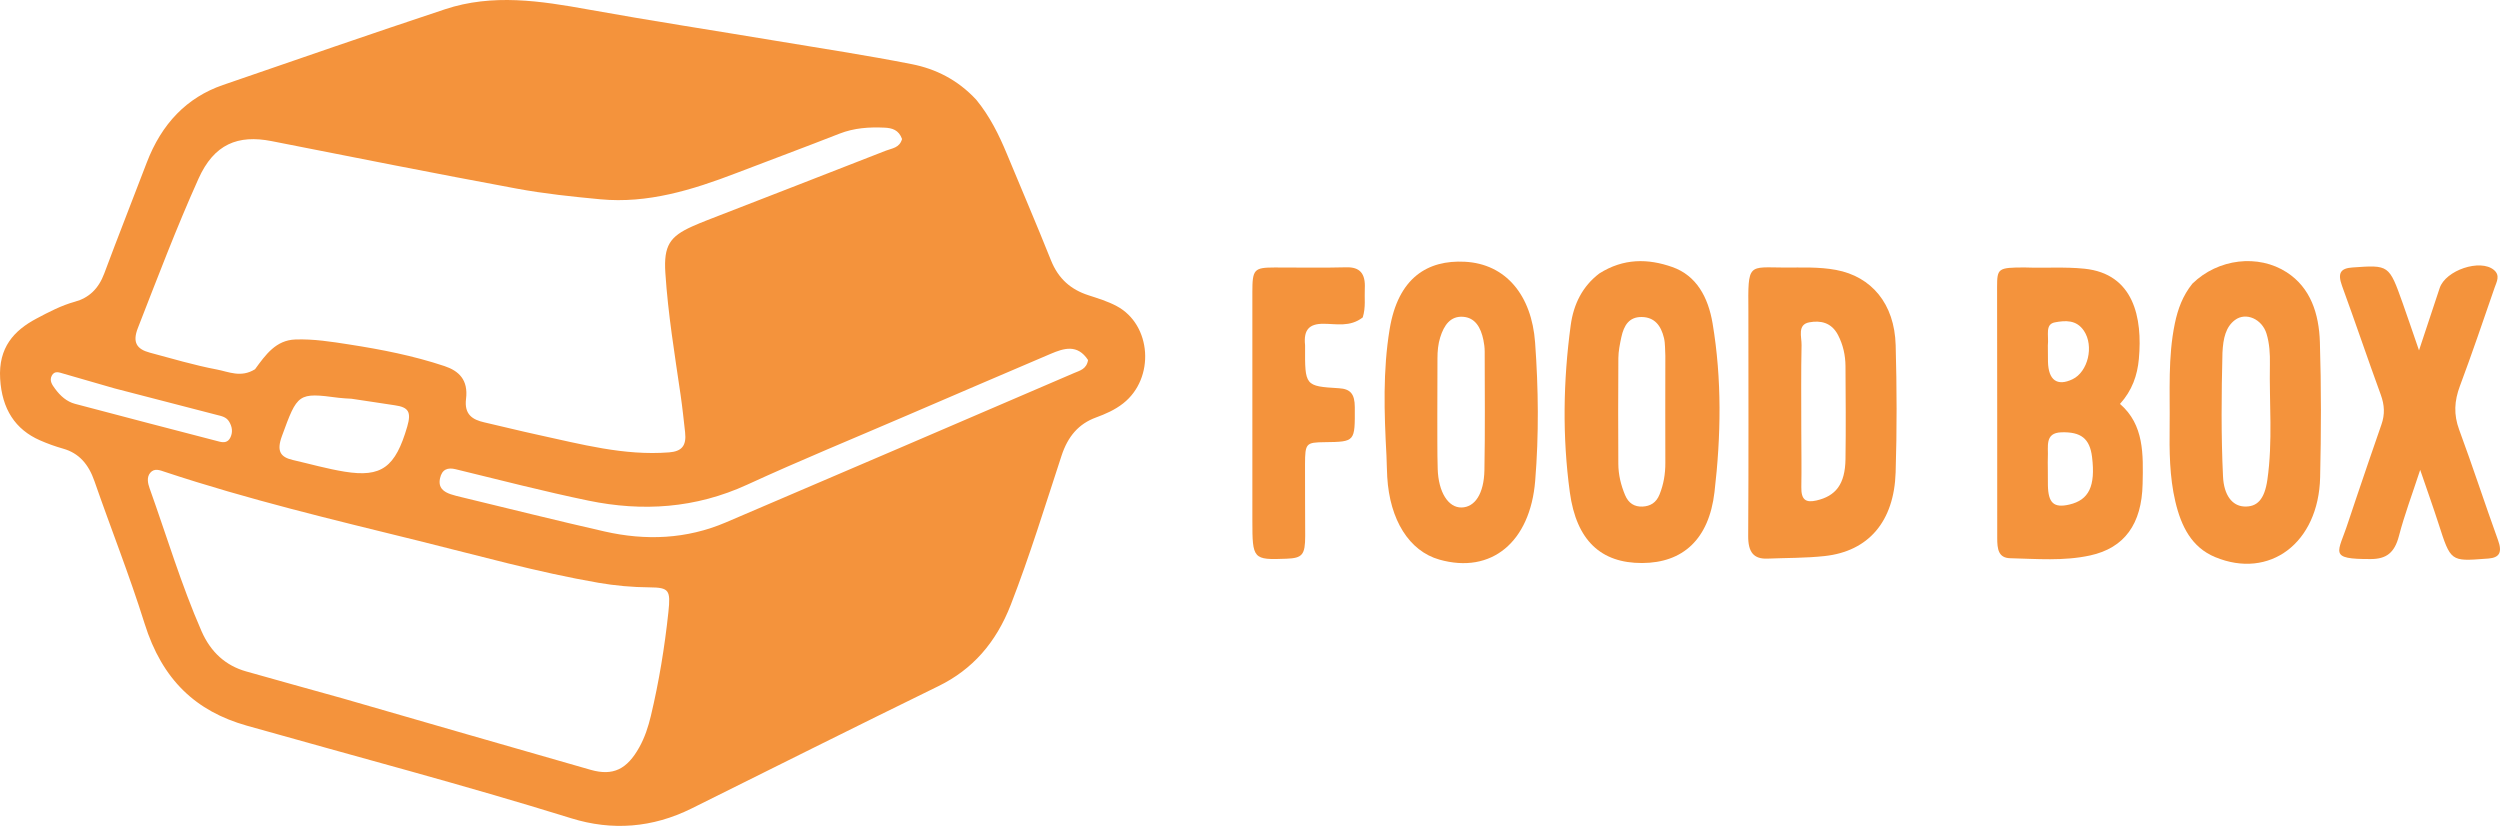<svg xmlns="http://www.w3.org/2000/svg" width="224" height="74" viewBox="0 0 224 74" fill="none"><path d="M181.393 23.964C183.265 24.033 185.012 23.896 186.764 24.076C191.193 24.529 191.981 28.475 191.642 32.162C191.507 33.638 191.038 34.987 189.951 36.191C192.123 38.065 192.035 40.721 191.978 43.365C191.902 46.947 190.357 49.099 187.269 49.77C184.903 50.284 182.502 50.076 180.113 50.017C179.05 49.991 178.95 49.188 178.951 48.207C178.961 40.715 178.941 33.222 178.939 25.73C178.939 24.03 179.028 23.974 181.393 23.964ZM183.485 42.023C183.487 42.508 183.483 42.992 183.492 43.476C183.522 45.08 184.026 45.532 185.415 45.208C187.172 44.798 187.764 43.559 187.449 40.956C187.245 39.278 186.442 38.686 184.71 38.735C183.174 38.778 183.545 40.021 183.486 41.019C183.471 41.26 183.484 41.504 183.485 42.023ZM183.488 30.952C183.491 31.439 183.488 31.926 183.499 32.413C183.538 34.068 184.328 34.632 185.693 33.983C187.082 33.323 187.64 31.011 186.721 29.641C186.044 28.632 185.047 28.711 184.129 28.881C183.207 29.051 183.586 30.023 183.488 30.952Z" fill="#F4933C"></path><path d="M156.655 27.857C156.615 23.518 156.628 23.959 159.907 23.973C161.442 23.979 162.974 23.898 164.513 24.186C167.68 24.779 169.75 27.205 169.852 30.929C169.957 34.725 169.969 38.532 169.849 42.327C169.709 46.742 167.409 49.395 163.491 49.822C161.792 50.008 160.076 49.983 158.368 50.052C157.137 50.102 156.628 49.483 156.638 48.026C156.681 41.352 156.656 34.676 156.655 27.857ZM161.396 38.52C161.4 40.226 161.429 41.933 161.399 43.638C161.378 44.785 161.796 45.063 162.75 44.844C164.485 44.446 165.322 43.385 165.356 41.144C165.398 38.367 165.372 35.588 165.356 32.81C165.35 31.822 165.133 30.878 164.689 30.022C164.098 28.881 163.111 28.695 162.11 28.881C161.02 29.082 161.436 30.186 161.42 30.918C161.366 33.354 161.398 35.791 161.396 38.52Z" fill="#F4933C"></path><path d="M143.306 24.498C145.468 23.135 147.648 23.155 149.839 23.926C151.998 24.686 153.053 26.621 153.449 28.983C154.29 33.995 154.205 39.068 153.619 44.085C153.122 48.337 150.775 50.435 147.132 50.447C143.466 50.459 141.245 48.449 140.656 44.102C139.981 39.135 140.062 34.118 140.735 29.144C140.989 27.269 141.779 25.652 143.306 24.498ZM149.214 31.871C149.178 31.34 149.214 30.786 149.092 30.282C148.821 29.158 148.241 28.423 147.104 28.404C145.978 28.386 145.5 29.142 145.269 30.225C145.14 30.834 145.01 31.462 145.005 32.084C144.98 35.241 144.987 38.4 145.002 41.558C145.006 42.54 145.238 43.479 145.608 44.363C145.915 45.096 146.454 45.422 147.167 45.389C147.861 45.356 148.396 45.055 148.698 44.299C149.058 43.4 149.219 42.466 149.214 41.475C149.2 38.365 149.213 35.255 149.214 31.871Z" fill="#F4933C"></path><path d="M196.435 25.418C198.754 23.154 202.352 22.753 204.896 24.401C207.029 25.783 207.781 28.105 207.862 30.657C207.989 34.69 207.976 38.733 207.884 42.768C207.748 48.665 203.346 51.942 198.468 49.912C196.393 49.048 195.441 47.198 194.91 44.937C194.385 42.705 194.372 40.42 194.4 38.132C194.438 35.076 194.238 32.007 194.865 28.986C195.135 27.683 195.573 26.494 196.435 25.418ZM199.132 31.607C199.04 35.307 199.006 39.008 199.183 42.704C199.262 44.368 200.004 45.325 201.07 45.382C202.237 45.444 202.903 44.753 203.157 42.983C203.65 39.551 203.319 36.086 203.383 32.636C203.4 31.707 203.35 30.784 203.081 29.898C202.684 28.592 201.238 27.933 200.25 28.675C199.441 29.284 199.194 30.281 199.132 31.607Z" fill="#F4933C"></path><path d="M124.228 40.841C124.018 36.958 123.902 33.198 124.512 29.493C125.277 24.851 127.946 23.286 131.238 23.452C134.926 23.639 137.239 26.457 137.545 30.691C137.845 34.826 137.891 38.95 137.552 43.089C137.104 48.566 133.633 51.462 128.966 50.14C126.274 49.378 124.52 46.6 124.296 42.728C124.262 42.145 124.259 41.56 124.228 40.841ZM128.784 37.351C128.793 38.907 128.771 40.464 128.818 42.019C128.882 44.102 129.767 45.492 130.951 45.471C132.144 45.451 132.964 44.249 133.004 42.127C133.07 38.579 133.032 35.028 133.028 31.479C133.027 31.142 132.981 30.799 132.914 30.47C132.683 29.338 132.173 28.449 131.066 28.383C129.96 28.317 129.383 29.129 129.04 30.235C128.851 30.844 128.798 31.464 128.797 32.099C128.794 33.752 128.788 35.406 128.784 37.351Z" fill="#F4933C"></path><path d="M211.149 44.543C211.913 42.305 212.629 40.166 213.376 38.042C213.699 37.125 213.653 36.284 213.317 35.367C212.135 32.13 211.031 28.855 209.848 25.619C209.417 24.44 209.738 24.038 210.784 23.965C214.05 23.736 214.053 23.715 215.274 27.144C215.722 28.401 216.148 29.67 216.743 31.394C217.45 29.262 218.024 27.539 218.594 25.813C219.123 24.209 222.242 23.164 223.458 24.191C224.041 24.683 223.695 25.258 223.518 25.771C222.5 28.716 221.499 31.67 220.41 34.581C219.908 35.921 219.835 37.133 220.343 38.507C221.554 41.782 222.637 45.117 223.825 48.403C224.22 49.493 223.95 49.96 222.976 50.044C222.891 50.051 222.805 50.056 222.72 50.062C219.573 50.305 219.581 50.3 218.496 46.932C218.014 45.437 217.486 43.962 216.849 42.1C216.122 44.326 215.434 46.142 214.944 48.026C214.548 49.551 213.797 50.085 212.434 50.091C208.549 50.109 209.503 49.557 210.382 46.832C210.618 46.101 210.869 45.376 211.149 44.543Z" fill="#F4933C"></path><path d="M122.102 28.44C120.951 29.335 119.721 29.006 118.551 29.01C117.339 29.014 116.785 29.521 116.934 30.917C116.94 30.965 116.936 31.014 116.936 31.063C116.919 34.572 116.917 34.603 119.972 34.786C120.998 34.848 121.386 35.296 121.39 36.484C121.403 39.584 121.441 39.584 118.689 39.619C117.017 39.641 116.939 39.712 116.93 41.59C116.92 43.733 116.947 45.876 116.945 48.019C116.943 49.713 116.693 50.007 115.271 50.061C112.27 50.176 112.212 50.111 112.212 46.646C112.211 39.827 112.209 33.008 112.211 26.189C112.212 24.131 112.357 23.971 114.207 23.967C116.345 23.961 118.485 24.01 120.622 23.951C121.843 23.917 122.358 24.501 122.286 25.861C122.243 26.683 122.387 27.518 122.102 28.44Z" fill="#F4933C"></path><path d="M87.474 8.938C88.688 10.422 89.505 12.072 90.22 13.799C91.534 16.971 92.889 20.121 94.163 23.314C94.841 25.014 95.983 25.949 97.5 26.446C98.361 26.728 99.241 26.992 100.048 27.422C103.194 29.096 103.502 33.892 100.636 36.144C99.887 36.732 99.046 37.096 98.191 37.41C96.662 37.973 95.689 39.077 95.114 40.83C93.647 45.299 92.267 49.805 90.57 54.176C89.239 57.605 87.115 59.996 84.087 61.476C76.7 65.089 69.339 68.773 61.971 72.437C58.464 74.18 54.837 74.453 51.185 73.318C41.543 70.322 31.805 67.764 22.109 65.018C17.555 63.729 14.535 60.925 12.951 55.858C11.604 51.549 9.94 47.37 8.463 43.112C7.933 41.582 7.066 40.597 5.657 40.2C4.954 40.001 4.256 39.751 3.58 39.453C1.367 38.48 0.174 36.659 0.013 33.931C-0.152 31.138 1.255 29.616 3.25 28.554C4.372 27.957 5.502 27.365 6.716 27.032C7.962 26.69 8.827 25.884 9.342 24.503C10.577 21.185 11.88 17.9 13.139 14.594C14.481 11.069 16.754 8.725 19.977 7.615C26.604 5.332 33.228 3.035 39.875 0.829C44.132 -0.584 48.411 0.076 52.696 0.849C58.302 1.86 63.928 2.723 69.544 3.66C73.597 4.337 77.66 4.952 81.695 5.748C83.817 6.167 85.796 7.131 87.474 8.938ZM22.852 33.083C23.807 31.769 24.727 30.483 26.454 30.419C28.092 30.359 29.691 30.616 31.293 30.865C34.17 31.312 37.032 31.87 39.825 32.801C41.108 33.228 41.968 34.031 41.757 35.736C41.58 37.163 42.365 37.608 43.384 37.841C44.974 38.205 46.558 38.603 48.151 38.949C52.049 39.795 55.921 40.849 59.949 40.533C61.063 40.446 61.523 39.964 61.385 38.731C61.26 37.623 61.145 36.513 60.985 35.411C60.455 31.769 59.855 28.134 59.616 24.45C59.458 22.006 60.015 21.187 62.044 20.278C62.482 20.082 62.925 19.9 63.37 19.727C68.709 17.652 74.052 15.586 79.386 13.495C79.917 13.286 80.597 13.262 80.824 12.456C80.529 11.633 79.926 11.469 79.258 11.438C77.884 11.374 76.535 11.459 75.21 11.979C72.139 13.184 69.049 14.328 65.971 15.509C62.022 17.025 58.023 18.255 53.8 17.857C51.293 17.621 48.779 17.361 46.298 16.9C38.972 15.541 31.658 14.092 24.345 12.646C21.319 12.048 19.181 12.907 17.787 16.007C15.82 20.379 14.107 24.9 12.353 29.392C11.858 30.658 12.231 31.28 13.422 31.597C15.417 32.129 17.405 32.725 19.423 33.106C20.481 33.306 21.588 33.871 22.852 33.083ZM30.7 62.575C38.108 64.712 45.512 66.862 52.925 68.977C54.937 69.55 56.183 68.93 57.286 66.948C57.771 66.077 58.086 65.12 58.321 64.13C59.046 61.079 59.554 57.98 59.888 54.842C60.097 52.873 59.955 52.642 58.199 52.627C56.659 52.615 55.132 52.479 53.609 52.215C48.163 51.274 42.818 49.768 37.443 48.441C29.856 46.569 22.252 44.762 14.789 42.286C14.345 42.139 13.84 41.911 13.461 42.363C13.133 42.753 13.241 43.294 13.403 43.747C14.933 48.025 16.243 52.408 18.057 56.553C18.891 58.458 20.243 59.643 22.04 60.155C24.855 60.957 27.677 61.727 30.7 62.575ZM81.229 37.239C76.47 39.291 71.679 41.252 66.962 43.421C62.321 45.555 57.57 45.856 52.733 44.858C48.745 44.034 44.788 43.006 40.822 42.042C40.117 41.871 39.603 42.041 39.426 42.857C39.239 43.722 39.772 44.076 40.389 44.286C40.716 44.398 41.053 44.474 41.388 44.555C45.65 45.583 49.904 46.651 54.176 47.621C57.849 48.455 61.501 48.317 65.041 46.805C75.452 42.36 85.855 37.889 96.257 33.416C96.754 33.202 97.358 33.075 97.49 32.26C96.539 30.808 95.325 31.201 94.142 31.703C89.895 33.506 85.658 35.342 81.229 37.239ZM31.489 35.727C31.106 35.7 30.721 35.693 30.34 35.642C26.694 35.159 26.662 35.239 25.258 39.08C24.757 40.45 25.15 40.965 26.244 41.217C27.787 41.573 29.32 42.008 30.876 42.261C34.19 42.797 35.426 41.869 36.489 38.222C36.868 36.92 36.608 36.488 35.388 36.315C34.164 36.141 32.943 35.932 31.489 35.727ZM10.257 34.798C8.732 34.356 7.208 33.909 5.68 33.477C5.317 33.374 4.89 33.184 4.639 33.661C4.4 34.115 4.687 34.496 4.933 34.832C5.408 35.48 5.987 35.989 6.715 36.182C11.027 37.324 15.341 38.451 19.657 39.569C20.036 39.668 20.431 39.665 20.655 39.174C20.877 38.686 20.792 38.227 20.543 37.798C20.283 37.35 19.843 37.283 19.429 37.175C16.443 36.397 13.456 35.62 10.257 34.798Z" fill="#F4933C"></path></svg>